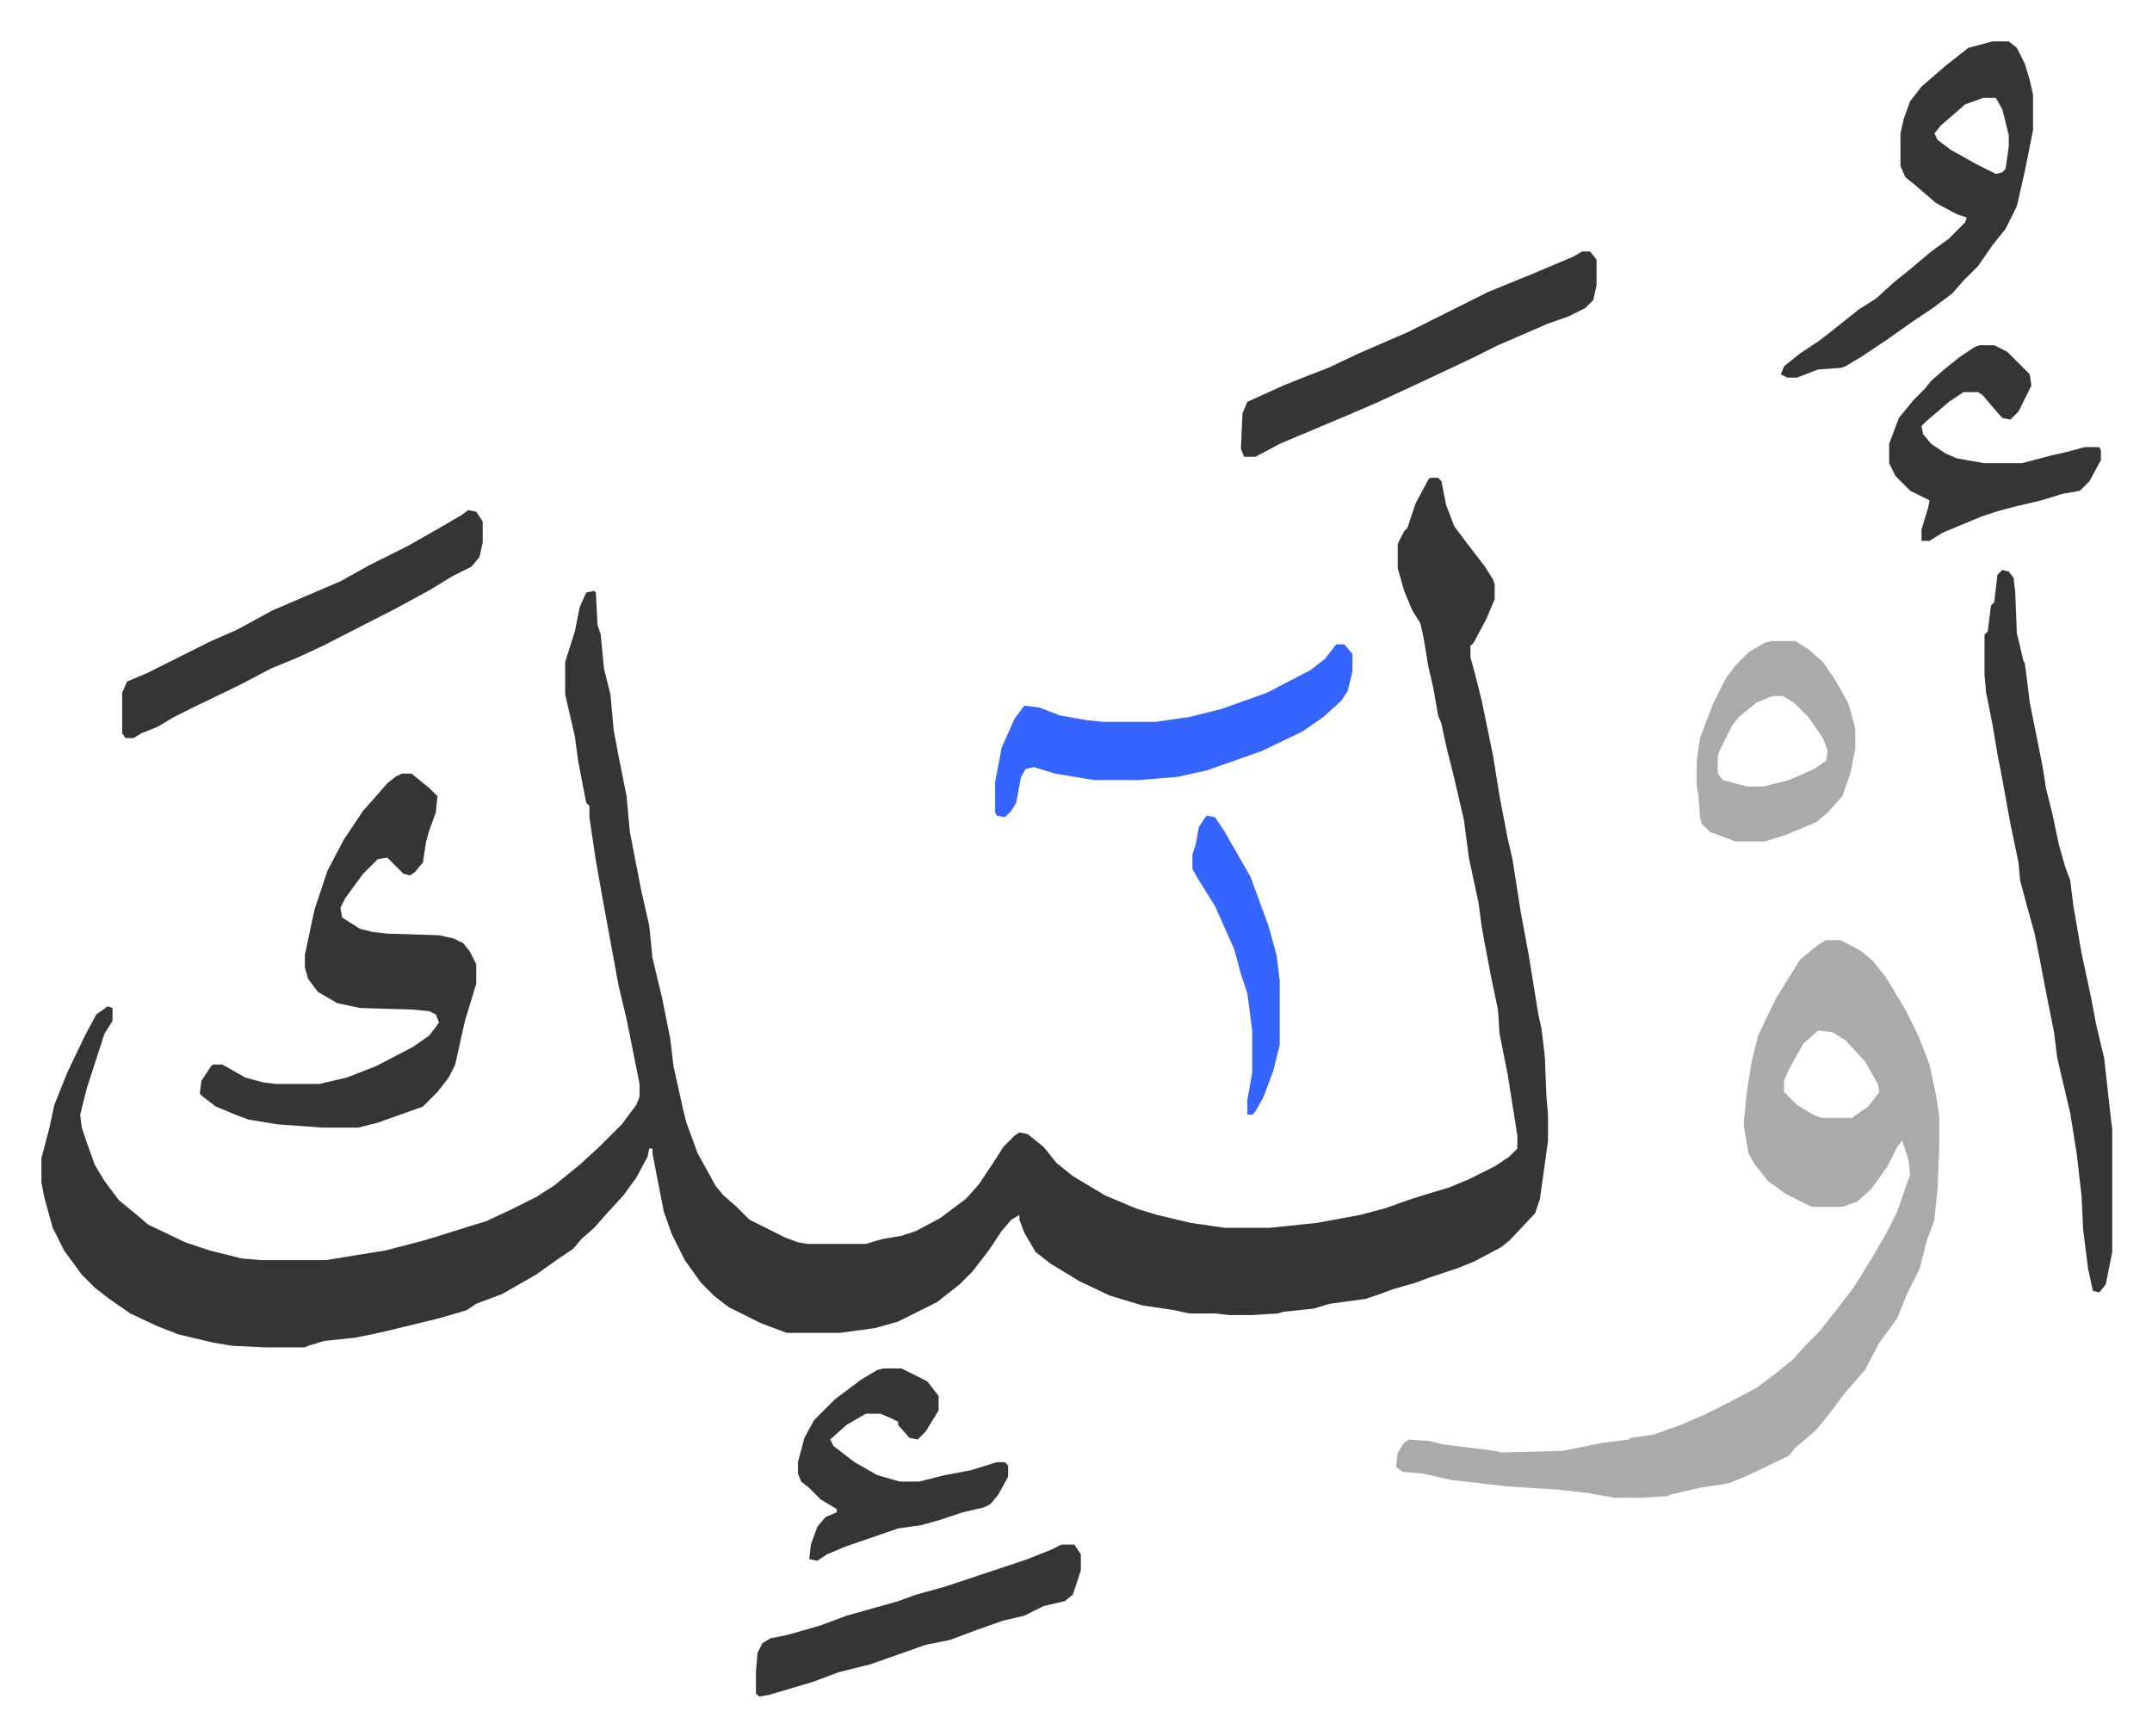 <svg xmlns="http://www.w3.org/2000/svg" viewBox="-25.6 170.4 1331.2 1074.2">
    <path fill="#353535" id="rule_normal" d="M859 466h5l2 2 3 15 5 13 9 12 10 13 5 8 1 3v9l-5 12-8 15-2 2v7l3 11 4 16 7 34 4 25 5 26 3 13 5 32 5 27 6 37 2 9 2 17 1 25 1 11v16l-5 36-3 9-16 17-5 4-17 9-10 4-18 6-8 3-14 4-8 3-9 3-22 3-10 3-19 2-3 1-16 1h-14l-9-1h-16l-9-2-20-3-20-6-19-9-18-11-9-7-7-12-3-8v-3l-5 3-6 7-8 12-10 13-8 8-14 11-16 8-8 4-14 4-22 3h-33l-16-6-20-10-9-7-8-8-10-14-8-16-5-14-7-36v-3h-2l-1 5-7 13-8 11-11 12-7 8-8 7-5 6-9 6-14 10-21 12-16 6-6 4-17 5-33 8-9 2-10 2-19 2-10 3-2 1h-24l-21-1-12-2-21-5-13-5-17-8-13-9-9-7-8-8-11-15-7-14-5-18-2-10v-15l5-19 3-14 8-20 11-23 7-13 7-5 3 1v8l-5 8-11 34-4 16 1 8 3 9 5 14 6 10 9 12 11 9 7 6 23 11 15 5 20 5 12 1h40l37-6 23-6 10-3 19-6 10-3 15-7 16-8 11-7 16-13 12-11 14-14 9-12 2-5v-8l-4-20-4-20-5-21-9-49-5-28-4-27v-7l-2-2-5-26-2-15-6-26v-20l6-19 3-15 4-9 5-1 1 1 1 20 2 6 2 21 4 16 2 22 3 16 5 25 2 22 7 36 5 22 2 20 6 25 5 25 2 17 6 27 2 8 7 19 11 20 5 6 8 7 8 8 22 11 8 3 6 1h36l10-3 12-2 9-3 15-8 16-12 8-9 10-15 5-8 7-7 3-2 5 1 10 8 8 10 10 8 20 12 19 8 13 4 21 5 21 3h28l29-3 27-5 15-4 17-6 13-4 10-3 12-5 16-8 9-6 5-5v-8l-6-38-5-25-1-15-4-19-4-21-2-11-2-15-6-28-3-23-6-26-5-20-3-14-2-5-3-17-3-13-3-18-2-9-5-8-5-12-4-14v-15l4-8 2-2 5-15 8-15z"/>
    <path fill="#aaa" id="rule_hamzat_wasl" d="M1104 752h9l13 7 7 6 8 10 12 20 8 16 7 18 4 19 2 13v18l-1 26-2 20-5 14-4 16-8 16-6 15-11 15-9 17-13 15-9 12-8 10-7 6-6 5-4 5-25 12-12 5-19 3-17 4-2 1-16 1h-17l-17-3-18-2-31-2-35-4-18-4-12-1-4-3 1-9 4-6 3-2 13 1 8 2 32 4 4 1 38-1 25-5 16-2 1-1 14-2 17-6 14-6 16-8 17-9 12-9 11-9 7-8 9-9 11-14 10-13 13-21 8-14 6-12 8-23-1-9-4-12-3 4-6 12-10 14-9 8-9 3h-19l-16-8-11-8-8-10-4-7-3-18 2-20 3-19 4-16 11-23 15-24 11-9zm-5 56-9 8-9 16-3 7v7l8 8 10 6 5 2h19l10-7 7-9-1-5-8-14-12-13-8-5z"/>
    <path fill="#353535" id="rule_normal" d="M223 649h6l11 9 5 5-1 10-4 11-2 7-2 13-5 6-3 2-4-1-10-10-6 1-9 9-11 15-3 6 1 6 11 7 8 2 9 1 32 1 9 2 6 3 4 5 4 8v12l-7 23-6 27-4 8-7 9-9 9-28 10-12 3h-22l-28-2-18-3-8-3-12-5-8-6-2-2 1-8 6-9 1-1h6l14 8 11 3 8 1h27l17-4 18-7 23-12 10-7 6-8-2-5-4-2-10-1-33-1-14-3-12-7-6-8-2-7v-8l6-28 8-24 10-19 12-18 8-9 7-8 5-4zm990-126 4 1 3 4 1 9 1 25 4 17 1 2 3 24 8 40 2 13 4 16 4 19 4 14 3 8 2 16 5 29 6 28 3 16 5 21 4 36 1 8v76l-4 20-4 5-4-1-3-14-3-24-1-21-3-26-4-25-4-17-4-17-2-16-5-25-4-21-3-15-5-18-4-15-1-11-5-24-6-33-2-10-3-18-4-20-1-11v-25l2-2 2-16 2-2 2-17zm-6-327h10l5 4 5 10 3 10 2 9v22l-5 25-5 22-7 14-8 10-9 13-9 9-7 8-12 9-12 8-17 12-15 10-10 6-3 1-14 1-13 5h-6l-4-2 2-5 10-8 12-8 9-7 15-12 11-7 11-10 10-8 13-11 11-8 10-10 1-3-6-2-13-7-14-12-5-4-3-7v-20l2-9 4-11 7-9 15-13 14-11zm-6 35-11 4-15 13-4 5 2 4 8 6 16 9 12 6 4-1 2-2 2-14v-7l-4-16-4-7z"/>
    <path fill="#3564ff" id="rule_madd_obligatory_4_5_vowels" d="M801 569h5l5 6v11l-3 12-4 6-11 10-13 9-25 12-34 12-18 4-24 2h-28l-24-4-13-4-5 1-3 5-3 16-3 5-4 4-5-1-1-2v-19l4-21 8-18 6-8 9 1 13 5 17 3 10 1h32l21-3 20-5 28-10 27-14 9-7z"/>
    <path fill="#353535" id="rule_normal" d="m264 486 5 1 4 6v13l-2 9-5 6-12 6-13 8-22 12-45 23-15 7-17 7-19 10-29 14-12 6-10 6-10 4-5 3h-5l-2-3v-25l3-7 12-5 26-13 14-7 16-7 22-12 21-9 21-9 18-10 24-12 21-12 12-7zm689-160h5l4 5v16l-2 9-5 5-10 5-14 5-23 10-7 3-16 8-34 16-26 12-21 9-12 5-26 11-15 8h-7l-2-5 1-22 3-7 22-10 15-6 13-5 19-9 30-13 50-25 27-11 26-11z"/>
    <path fill="#aaa" id="rule_hamzat_wasl" d="M1070 567h15l8 5 9 8 7 10 9 16 4 15v13l-3 15-5 14-9 10-7 6-19 8-13 4h-18l-16-6-5-5-1-4-1-14-1-5v-16l2-14 8-21 8-16 6-8 8-8 10-6zm1 34-10 4-11 9-4 5-8 16-1 3v11l3 4 15 4h10l16-4 16-7 7-5 1-6-3-8-9-13-9-9-7-4z"/>
    <path fill="#353535" id="rule_normal" d="M631 1126h8l4 6v10l-5 15-5 4-13 3-12 6-13 3-17 6-16 6-15 3-17 6-17 6-20 5-16 6-27 8-6 1-2-2v-13l1-12 3-6 5-3 10-2 21-6 16-6 32-9 11-4 18-5 21-7 30-10 15-6zm-110-109h11l16 8 7 9v9l-8 13-5 5-5-1-7-8v-2l-4-2-7-3h-9l-12 7-10 9 2 4 13 10 14 8 14 4h12l16-4 16-3 16-5h5l2 2v7l-6 11-5 6-4 2-13 3-15 5-11 3-14 2-32 11-12 5-6 4-5-1 1-9 4-11 5-6 7-3v-2l-10-6-7-7-5-4-2-5v-7l4-15 6-11 13-13 16-12 10-6zm678-633h9l8 4 14 14 1 7-8 16-5 5-5-1-7-8-5-6-3-2h-9l-9 6-14 12-3 3 1 5 5 6 9 6 7 3 17 3h23l19-5 9-2 11-3h9l1 2v6l-7 13-5 5-1 1-11 2-13 4-17 4-11 3-9 3-24 10-8 5h-5v-7l4-13 1-5-12-6-9-9-4-8v-12l6-16 9-11 7-7 4-5 8-7 10-8 9-6z"/>
    <path fill="#3564ff" id="rule_madd_obligatory_4_5_vowels" d="m721 675 5 1 6 9 16 28 11 30 5 18 2 16v40l-4 16-6 16-5 9-2 2h-3v-9l3-17v-26l-3-23-4-12-4-15-12-27-10-16-4-7v-9l2-6 2-11 4-6z"/>
</svg>
